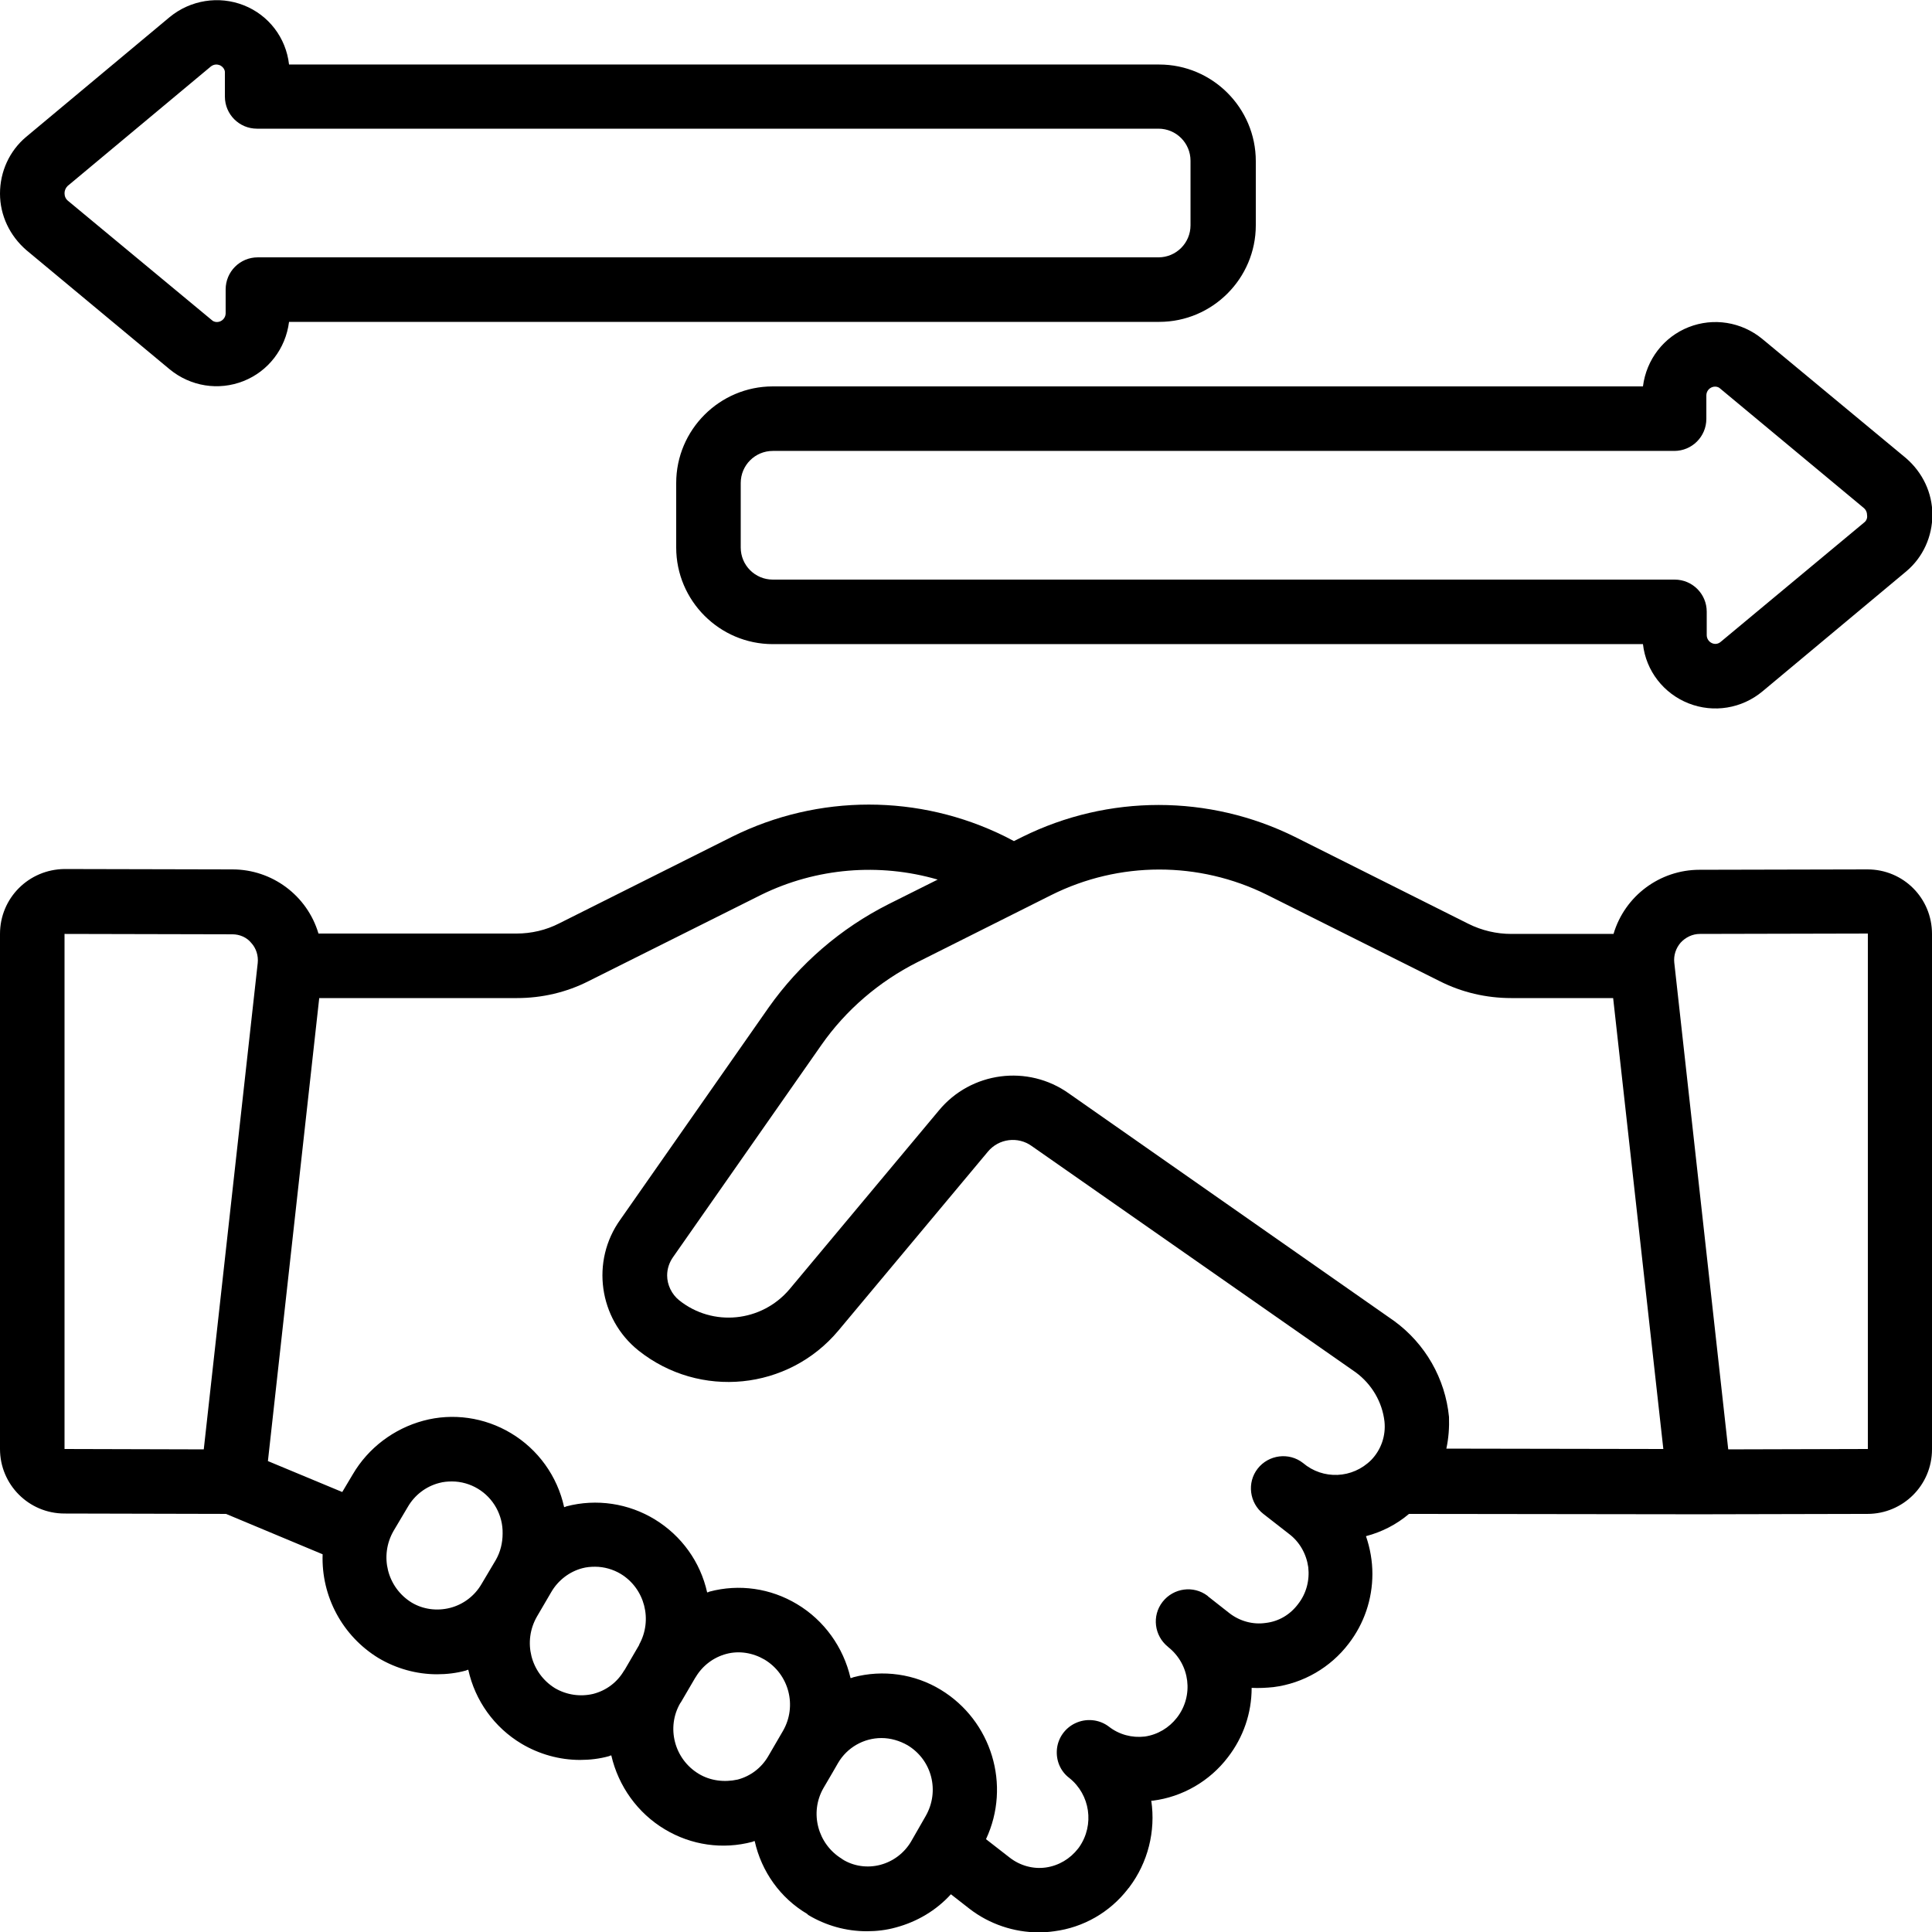 <?xml version="1.0" encoding="UTF-8"?> <svg xmlns="http://www.w3.org/2000/svg" xmlns:xlink="http://www.w3.org/1999/xlink" version="1.1" id="Layer_1" x="0px" y="0px" viewBox="0 0 512 512" style="enable-background:new 0 0 512 512;" xml:space="preserve"> <g id="Page-1"> <g id="_x30_41---Trade-Agreement" transform="translate(-1)"> <path id="Shape" d="M46,97.9c5.5,4.5,12.9,5.7,19.5,3.1c6.6-2.6,11.2-8.6,12.1-15.7h230.6c14.1,0,25.6-11.5,25.6-25.6V42.7 c0-14.1-11.5-25.6-25.6-25.6H77.6C76.8,10,72.2,4,65.6,1.4S51.5,0,46,4.5L7.9,36.3C3.5,40,1,45.5,1,51.3c0,5.8,2.6,11.2,7,15 L46,97.9z M18.9,49.3l38-31.7c0.4-0.3,0.9-0.5,1.4-0.5c0.4,0,0.7,0.1,1,0.2c0.8,0.4,1.4,1.2,1.3,2.1v6.2c0,4.7,3.8,8.5,8.5,8.5 h238.9c4.7,0,8.5,3.8,8.5,8.5v17.1c0,4.7-3.8,8.5-8.5,8.5H69.3c-4.7,0-8.5,3.8-8.5,8.5V83c0,0.9-0.5,1.7-1.3,2.1 c-0.8,0.4-1.8,0.3-2.4-0.3L19,53.2c-0.6-0.5-0.9-1.2-0.9-2C18.1,50.5,18.4,49.8,18.9,49.3z"></path> <path id="Shape_00000090979540967122801050000008544243518293313676_" d="M468,89.8c-5.5-4.5-12.9-5.7-19.5-3.1 c-6.6,2.6-11.2,8.6-12.1,15.7H205.8c-14.1,0-25.6,11.5-25.6,25.6v17.1c0,14.1,11.5,25.6,25.6,25.6h230.6 c0.8,7.1,5.5,13.1,12.1,15.7c6.6,2.6,14.1,1.4,19.6-3.2l38.1-31.8c4.4-3.7,6.9-9.2,6.9-15s-2.6-11.2-7-15L468,89.8z M495.1,138.4 L457,170.1c-0.7,0.6-1.6,0.7-2.4,0.3c-0.8-0.4-1.3-1.2-1.3-2.1v-6.2c0-4.7-3.8-8.5-8.5-8.5H205.8c-4.7,0-8.5-3.8-8.5-8.5V128 c0-4.7,3.8-8.5,8.5-8.5h238.9c4.7,0,8.5-3.8,8.5-8.5v-6.2c0-0.9,0.5-1.7,1.3-2.1c0.8-0.4,1.8-0.3,2.4,0.3l38,31.6 c0.6,0.5,0.9,1.2,0.9,2C495.9,137.3,495.6,138,495.1,138.4z"></path> <path id="Shape_00000016781713704901156540000016746721529091508389_" d="M495.9,230.4l-44.5,0.1c-10.5,0-19.8,6.9-22.8,17h-27.1 c-3.9,0-7.8-0.9-11.4-2.7l-45.9-23c-22.8-11.3-49.5-11.3-72.3,0l-2.2,1.1l-2.3-1.2c-22.8-11.3-49.5-11.3-72.3,0l-45.9,23 c-3.5,1.8-7.4,2.7-11.3,2.7H85.4c-3-10.1-12.3-17-22.8-17l-44.5-0.1C8.6,230.4,1,238,1,247.5V384c0,9.4,7.6,17.1,17.1,17.1 l42.8,0.1l25.6,10.7c-0.4,11.2,5.3,21.7,14.8,27.5c4.7,2.8,10.1,4.3,15.5,4.3c2.6,0,5.2-0.3,7.7-1c0.2-0.1,0.4-0.2,0.6-0.2 c1.8,8.2,6.9,15.3,14.1,19.6c4.7,2.8,10.1,4.3,15.5,4.3c2.6,0,5.2-0.3,7.7-1c0.2-0.1,0.4-0.2,0.6-0.2c1.9,8.2,7,15.3,14.2,19.6 c7,4.2,15.3,5.4,23.2,3.3c0.2-0.1,0.4-0.2,0.6-0.2c1.8,8.1,6.8,15.1,13.9,19.3l0.1,0.1l0.2,0.2c4.7,2.8,10,4.3,15.5,4.3 c2.6,0,5.2-0.3,7.7-1c5.6-1.5,10.7-4.5,14.6-8.8l5,3.9c5.2,4,11.7,6.2,18.3,6.2c1.4,0,2.7-0.1,4.1-0.3c7.7-1,14.7-5,19.5-11.2 c0.1-0.2,0.3-0.3,0.4-0.5c4.9-6.5,7-14.8,5.8-22.9l0.4,0c7.9-1,15.1-5.2,19.9-11.5c4.1-5.3,6.3-11.7,6.3-18.4 c1.9,0.1,3.9,0,5.8-0.2c7.9-1,15.1-5.2,19.9-11.5c4.1-5.3,6.3-11.8,6.3-18.5c0-3.4-0.6-6.8-1.7-10c4.2-1.1,8.1-3.1,11.4-5.9 l76.8,0.1h0.1l44.6-0.1c9.4,0,17.1-7.6,17.1-17.1V247.5C513,238,505.4,230.4,495.9,230.4L495.9,230.4z M336.7,237.1l45.8,22.9 c5.9,3,12.4,4.5,19,4.5h27l13.3,119.5l-57.5-0.1c0.6-2.8,0.8-5.6,0.7-8.4c-1-10.2-6.3-19.4-14.5-25.4l-86.2-60.3 c-10.9-7.8-26-5.8-34.5,4.5l-39.6,47.4c-7.4,8.7-20.3,10-29.2,2.9c-2-1.6-3.2-4.1-3.2-6.6c0-1.8,0.6-3.5,1.6-4.9l39.3-56.2 c6.5-9.3,15.3-16.8,25.4-21.9l35.5-17.8C297.6,228.2,318.7,228.2,336.7,237.1L336.7,237.1z M18.1,247.5l44.5,0.1 c1.9,0,3.8,0.8,5,2.3c1.3,1.4,1.9,3.4,1.7,5.3L55,384.1L18.1,384L18.1,247.5z M110.1,424.7c-6.5-4-8.6-12.4-4.8-19l3.8-6.4 c1.8-3.1,4.8-5.4,8.3-6.3c1.1-0.3,2.2-0.4,3.4-0.4c2.4,0,4.8,0.7,6.8,1.9c4.2,2.5,6.7,7.1,6.6,11.9c0,2.5-0.6,4.9-1.8,7l-3.8,6.4 c-1.8,3.1-4.8,5.4-8.3,6.3C116.8,427,113.1,426.5,110.1,424.7L110.1,424.7z M148.1,447.4c-6.5-4-8.6-12.4-4.8-19l3.8-6.5 c1.8-3.1,4.8-5.4,8.2-6.3c1.1-0.3,2.2-0.4,3.4-0.4c2.4,0,4.8,0.7,6.8,1.9c6.4,3.9,8.5,12.2,4.9,18.7v0.1l-3.9,6.7l-0.1,0.1 c-1.8,3.1-4.7,5.3-8.2,6.2C154.8,449.7,151.2,449.2,148.1,447.4L148.1,447.4z M186.2,470.1c-6.5-3.9-8.7-12.3-4.9-18.8l0.1-0.1 l3.8-6.5c0.1-0.1,0.1-0.2,0.2-0.3c1.8-3,4.7-5.2,8.1-6.1c3.4-0.9,7-0.3,10.1,1.5c6.5,3.9,8.7,12.3,4.9,18.9l-3.9,6.7 c-1.8,3.1-4.7,5.3-8.1,6.2C192.9,472.4,189.2,471.9,186.2,470.1L186.2,470.1z M234.3,494.2c-3.4,0.9-7.1,0.4-10.1-1.5l-0.1-0.1 c-6.4-3.9-8.6-12.2-4.9-18.7l2.4-4.1l1.5-2.6c2.4-4.1,6.8-6.6,11.5-6.6c2.4,0,4.8,0.7,6.9,1.9c6.5,3.9,8.6,12.2,4.8,18.8l-3.9,6.8 C240.6,491.1,237.7,493.3,234.3,494.2L234.3,494.2z M346.3,387.7c-3.7-2.9-9.1-2.2-12,1.5c-2.9,3.7-2.2,9.1,1.5,12l6.8,5.3 c2.8,2.1,4.6,5.3,5.1,8.8c0.4,3.5-0.5,7-2.7,9.8c-2.1,2.8-5.1,4.6-8.6,5c-3.4,0.5-6.9-0.5-9.6-2.6l-5.6-4.4 c-0.1-0.1-0.1-0.1-0.2-0.2c-3.7-2.8-9-2.1-11.9,1.6s-2.2,9,1.4,11.9l0.1,0.1c5.8,4.6,6.8,12.9,2.3,18.7c-2.1,2.7-5.1,4.5-8.5,5 c-3.4,0.4-6.8-0.5-9.5-2.6c-2.6-2-6.1-2.3-9-0.9c-2.7,1.3-4.5,3.9-4.8,6.8c-0.3,3,0.9,5.9,3.3,7.7c5.5,4.4,6.7,12.4,2.6,18.3 l-0.3,0.4c-2.1,2.7-5.1,4.5-8.5,5c-3.4,0.5-6.9-0.5-9.6-2.6l-6.3-4.9c6.7-14.3,1.5-31.4-12-39.6c-6.9-4.2-15.3-5.4-23.2-3.3 c-0.2,0.1-0.4,0.2-0.7,0.2c-1.9-8.2-7-15.3-14.2-19.6c-7-4.2-15.3-5.4-23.2-3.3c-0.2,0.1-0.4,0.2-0.6,0.2 c-1.8-8.1-6.8-15-13.8-19.3c-7-4.3-15.5-5.6-23.5-3.5c-0.2,0.1-0.4,0.2-0.6,0.2c-1.8-8.2-6.9-15.3-14.1-19.6 c-7-4.2-15.4-5.4-23.2-3.3s-14.6,7.2-18.7,14.2l-2.8,4.7l-19.7-8.2l13.6-122.7H138c6.6,0,13.1-1.5,19-4.5l45.8-22.9 c14.5-7.1,31.2-8.5,46.7-4l-13,6.5c-12.7,6.4-23.6,15.8-31.8,27.4l-39.3,56.2c-7.9,11-5.7,26.3,4.8,34.7 c16.2,12.9,39.7,10.6,53-5.3l39.6-47.4c2.9-3.5,8-4.1,11.6-1.5l85.9,60c4.2,3.1,7,7.8,7.6,13c0.4,3.8-0.9,7.5-3.5,10.2 C359.4,391.9,351.6,392.2,346.3,387.7L346.3,387.7z M495.9,384l-36.9,0.1l-14.3-129c-0.2-1.9,0.4-3.8,1.7-5.3 c1.3-1.4,3.1-2.3,5.1-2.3l44.5-0.1V384z"></path> </g> </g> </svg> 